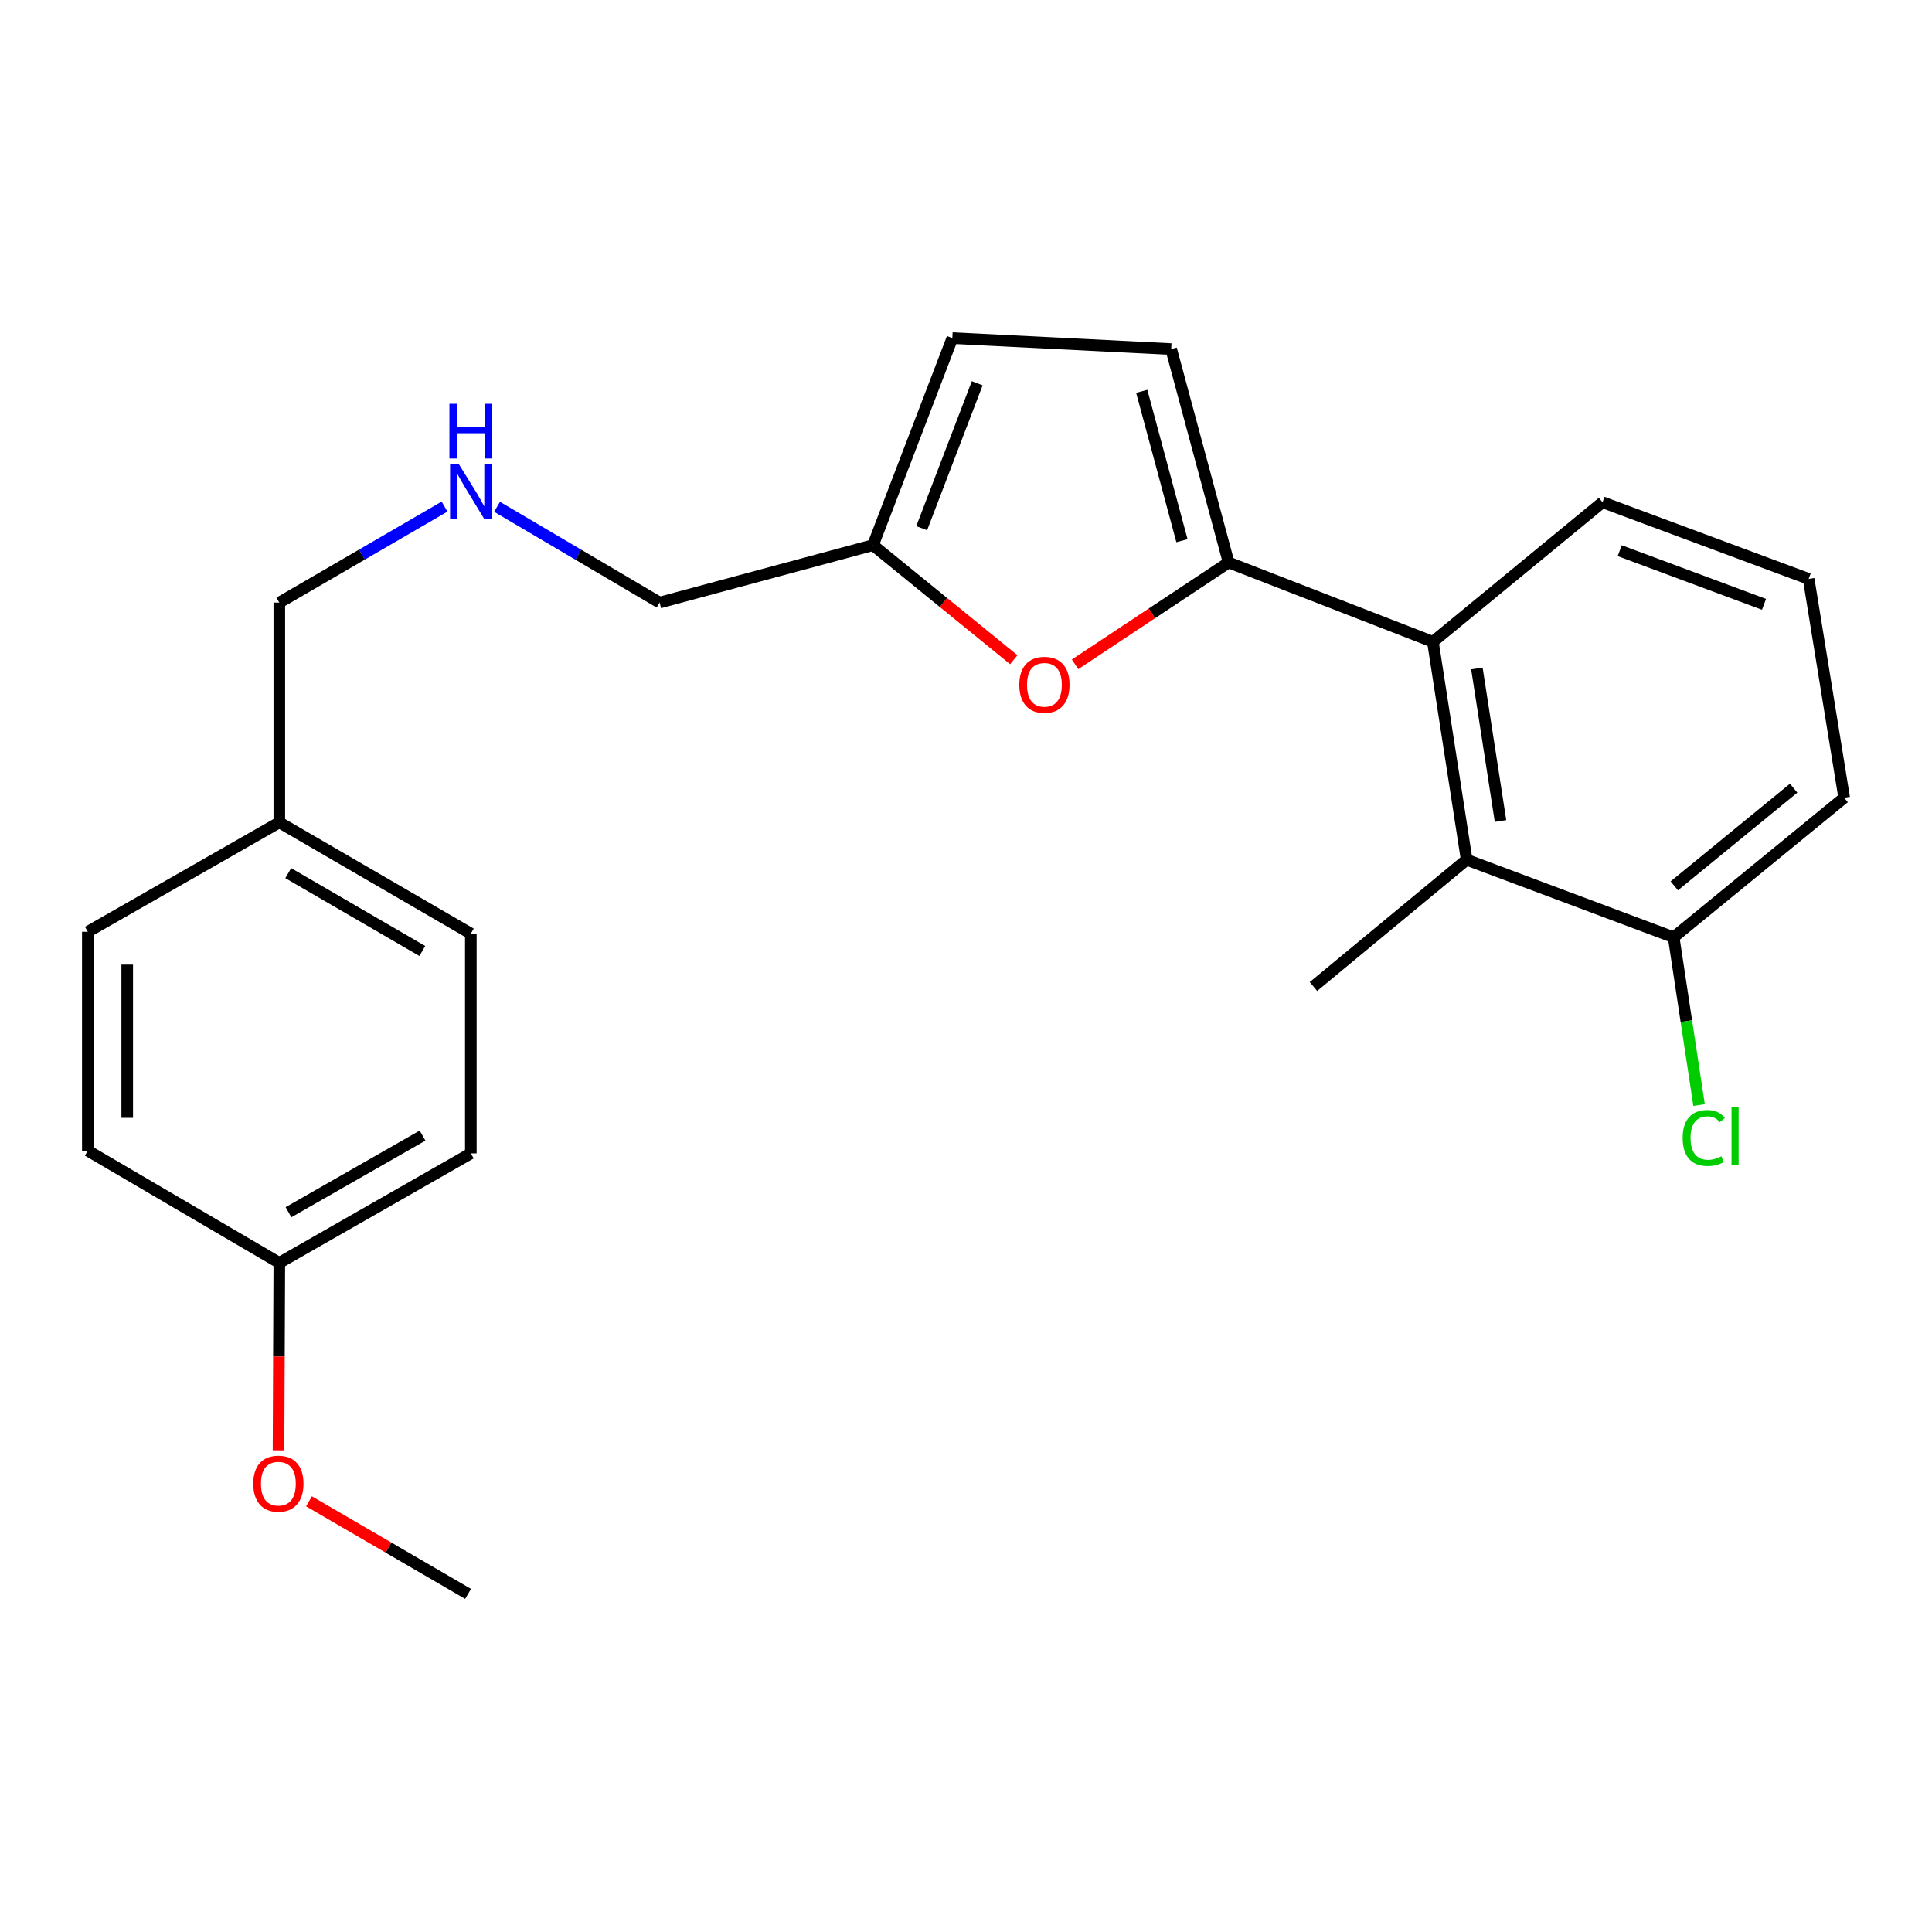 <?xml version='1.0' encoding='iso-8859-1'?>
<svg version='1.1' baseProfile='full'
              xmlns='http://www.w3.org/2000/svg'
                      xmlns:rdkit='http://www.rdkit.org/xml'
                      xmlns:xlink='http://www.w3.org/1999/xlink'
                  xml:space='preserve'
width='1000px' height='1000px' viewBox='0 0 1000 1000'>
<!-- END OF HEADER -->
<rect style='opacity:1.0;fill:#FFFFFF;stroke:none' width='1000' height='1000' x='0' y='0'> </rect>
<path class='bond-0' d='M 635.938,291.131 L 596.195,317.491' style='fill:none;fill-rule:evenodd;stroke:#000000;stroke-width:6px;stroke-linecap:butt;stroke-linejoin:miter;stroke-opacity:1' />
<path class='bond-0' d='M 596.195,317.491 L 556.452,343.851' style='fill:none;fill-rule:evenodd;stroke:#FF0000;stroke-width:6px;stroke-linecap:butt;stroke-linejoin:miter;stroke-opacity:1' />
<path class='bond-1' d='M 635.938,291.131 L 741.661,332.199' style='fill:none;fill-rule:evenodd;stroke:#000000;stroke-width:6px;stroke-linecap:butt;stroke-linejoin:miter;stroke-opacity:1' />
<path class='bond-2' d='M 635.938,291.131 L 606.199,180.684' style='fill:none;fill-rule:evenodd;stroke:#000000;stroke-width:6px;stroke-linecap:butt;stroke-linejoin:miter;stroke-opacity:1' />
<path class='bond-2' d='M 611.786,279.866 L 590.969,202.553' style='fill:none;fill-rule:evenodd;stroke:#000000;stroke-width:6px;stroke-linecap:butt;stroke-linejoin:miter;stroke-opacity:1' />
<path class='bond-4' d='M 524.732,341.463 L 488.297,311.811' style='fill:none;fill-rule:evenodd;stroke:#FF0000;stroke-width:6px;stroke-linecap:butt;stroke-linejoin:miter;stroke-opacity:1' />
<path class='bond-4' d='M 488.297,311.811 L 451.863,282.159' style='fill:none;fill-rule:evenodd;stroke:#000000;stroke-width:6px;stroke-linecap:butt;stroke-linejoin:miter;stroke-opacity:1' />
<path class='bond-3' d='M 741.661,332.199 L 759.141,445.003' style='fill:none;fill-rule:evenodd;stroke:#000000;stroke-width:6px;stroke-linecap:butt;stroke-linejoin:miter;stroke-opacity:1' />
<path class='bond-3' d='M 764.435,345.997 L 776.671,424.96' style='fill:none;fill-rule:evenodd;stroke:#000000;stroke-width:6px;stroke-linecap:butt;stroke-linejoin:miter;stroke-opacity:1' />
<path class='bond-16' d='M 741.661,332.199 L 829.461,259.965' style='fill:none;fill-rule:evenodd;stroke:#000000;stroke-width:6px;stroke-linecap:butt;stroke-linejoin:miter;stroke-opacity:1' />
<path class='bond-5' d='M 606.199,180.684 L 492.931,175.008' style='fill:none;fill-rule:evenodd;stroke:#000000;stroke-width:6px;stroke-linecap:butt;stroke-linejoin:miter;stroke-opacity:1' />
<path class='bond-6' d='M 759.141,445.003 L 866.281,485.131' style='fill:none;fill-rule:evenodd;stroke:#000000;stroke-width:6px;stroke-linecap:butt;stroke-linejoin:miter;stroke-opacity:1' />
<path class='bond-17' d='M 759.141,445.003 L 679.849,510.621' style='fill:none;fill-rule:evenodd;stroke:#000000;stroke-width:6px;stroke-linecap:butt;stroke-linejoin:miter;stroke-opacity:1' />
<path class='bond-11' d='M 451.863,282.159 L 341.404,311.898' style='fill:none;fill-rule:evenodd;stroke:#000000;stroke-width:6px;stroke-linecap:butt;stroke-linejoin:miter;stroke-opacity:1' />
<path class='bond-23' d='M 451.863,282.159 L 492.931,175.008' style='fill:none;fill-rule:evenodd;stroke:#000000;stroke-width:6px;stroke-linecap:butt;stroke-linejoin:miter;stroke-opacity:1' />
<path class='bond-23' d='M 477.065,273.384 L 505.812,198.379' style='fill:none;fill-rule:evenodd;stroke:#000000;stroke-width:6px;stroke-linecap:butt;stroke-linejoin:miter;stroke-opacity:1' />
<path class='bond-8' d='M 866.281,485.131 L 872.858,528.551' style='fill:none;fill-rule:evenodd;stroke:#000000;stroke-width:6px;stroke-linecap:butt;stroke-linejoin:miter;stroke-opacity:1' />
<path class='bond-8' d='M 872.858,528.551 L 879.436,571.971' style='fill:none;fill-rule:evenodd;stroke:#00CC00;stroke-width:6px;stroke-linecap:butt;stroke-linejoin:miter;stroke-opacity:1' />
<path class='bond-24' d='M 866.281,485.131 L 954.545,412.908' style='fill:none;fill-rule:evenodd;stroke:#000000;stroke-width:6px;stroke-linecap:butt;stroke-linejoin:miter;stroke-opacity:1' />
<path class='bond-24' d='M 866.606,458.515 L 928.392,407.959' style='fill:none;fill-rule:evenodd;stroke:#000000;stroke-width:6px;stroke-linecap:butt;stroke-linejoin:miter;stroke-opacity:1' />
<path class='bond-7' d='M 257.277,262.313 L 299.341,287.105' style='fill:none;fill-rule:evenodd;stroke:#0000FF;stroke-width:6px;stroke-linecap:butt;stroke-linejoin:miter;stroke-opacity:1' />
<path class='bond-7' d='M 299.341,287.105 L 341.404,311.898' style='fill:none;fill-rule:evenodd;stroke:#000000;stroke-width:6px;stroke-linecap:butt;stroke-linejoin:miter;stroke-opacity:1' />
<path class='bond-19' d='M 230.096,262.216 L 187.334,287.057' style='fill:none;fill-rule:evenodd;stroke:#0000FF;stroke-width:6px;stroke-linecap:butt;stroke-linejoin:miter;stroke-opacity:1' />
<path class='bond-19' d='M 187.334,287.057 L 144.573,311.898' style='fill:none;fill-rule:evenodd;stroke:#000000;stroke-width:6px;stroke-linecap:butt;stroke-linejoin:miter;stroke-opacity:1' />
<path class='bond-9' d='M 144.573,653.639 L 243.702,596.994' style='fill:none;fill-rule:evenodd;stroke:#000000;stroke-width:6px;stroke-linecap:butt;stroke-linejoin:miter;stroke-opacity:1' />
<path class='bond-9' d='M 149.325,627.437 L 218.715,587.785' style='fill:none;fill-rule:evenodd;stroke:#000000;stroke-width:6px;stroke-linecap:butt;stroke-linejoin:miter;stroke-opacity:1' />
<path class='bond-18' d='M 144.573,653.639 L 144.366,702.161' style='fill:none;fill-rule:evenodd;stroke:#000000;stroke-width:6px;stroke-linecap:butt;stroke-linejoin:miter;stroke-opacity:1' />
<path class='bond-18' d='M 144.366,702.161 L 144.159,750.684' style='fill:none;fill-rule:evenodd;stroke:#FF0000;stroke-width:6px;stroke-linecap:butt;stroke-linejoin:miter;stroke-opacity:1' />
<path class='bond-25' d='M 144.573,653.639 L 45.455,595.589' style='fill:none;fill-rule:evenodd;stroke:#000000;stroke-width:6px;stroke-linecap:butt;stroke-linejoin:miter;stroke-opacity:1' />
<path class='bond-10' d='M 144.573,425.664 L 144.573,311.898' style='fill:none;fill-rule:evenodd;stroke:#000000;stroke-width:6px;stroke-linecap:butt;stroke-linejoin:miter;stroke-opacity:1' />
<path class='bond-14' d='M 144.573,425.664 L 45.455,482.298' style='fill:none;fill-rule:evenodd;stroke:#000000;stroke-width:6px;stroke-linecap:butt;stroke-linejoin:miter;stroke-opacity:1' />
<path class='bond-15' d='M 144.573,425.664 L 243.702,483.239' style='fill:none;fill-rule:evenodd;stroke:#000000;stroke-width:6px;stroke-linecap:butt;stroke-linejoin:miter;stroke-opacity:1' />
<path class='bond-15' d='M 149.2,451.934 L 218.591,492.236' style='fill:none;fill-rule:evenodd;stroke:#000000;stroke-width:6px;stroke-linecap:butt;stroke-linejoin:miter;stroke-opacity:1' />
<path class='bond-12' d='M 45.455,595.589 L 45.455,482.298' style='fill:none;fill-rule:evenodd;stroke:#000000;stroke-width:6px;stroke-linecap:butt;stroke-linejoin:miter;stroke-opacity:1' />
<path class='bond-12' d='M 65.847,578.596 L 65.847,499.292' style='fill:none;fill-rule:evenodd;stroke:#000000;stroke-width:6px;stroke-linecap:butt;stroke-linejoin:miter;stroke-opacity:1' />
<path class='bond-13' d='M 243.702,596.994 L 243.702,483.239' style='fill:none;fill-rule:evenodd;stroke:#000000;stroke-width:6px;stroke-linecap:butt;stroke-linejoin:miter;stroke-opacity:1' />
<path class='bond-20' d='M 829.461,259.965 L 936.158,299.64' style='fill:none;fill-rule:evenodd;stroke:#000000;stroke-width:6px;stroke-linecap:butt;stroke-linejoin:miter;stroke-opacity:1' />
<path class='bond-20' d='M 838.358,285.03 L 913.046,312.802' style='fill:none;fill-rule:evenodd;stroke:#000000;stroke-width:6px;stroke-linecap:butt;stroke-linejoin:miter;stroke-opacity:1' />
<path class='bond-22' d='M 159.926,777.076 L 201.1,801.034' style='fill:none;fill-rule:evenodd;stroke:#FF0000;stroke-width:6px;stroke-linecap:butt;stroke-linejoin:miter;stroke-opacity:1' />
<path class='bond-22' d='M 201.1,801.034 L 242.275,824.992' style='fill:none;fill-rule:evenodd;stroke:#000000;stroke-width:6px;stroke-linecap:butt;stroke-linejoin:miter;stroke-opacity:1' />
<path class='bond-21' d='M 936.158,299.64 L 954.545,412.908' style='fill:none;fill-rule:evenodd;stroke:#000000;stroke-width:6px;stroke-linecap:butt;stroke-linejoin:miter;stroke-opacity:1' />
<path  class='atom-1' d='M 527.592 354.45
Q 527.592 347.65, 530.952 343.85
Q 534.312 340.05, 540.592 340.05
Q 546.872 340.05, 550.232 343.85
Q 553.592 347.65, 553.592 354.45
Q 553.592 361.33, 550.192 365.25
Q 546.792 369.13, 540.592 369.13
Q 534.352 369.13, 530.952 365.25
Q 527.592 361.37, 527.592 354.45
M 540.592 365.93
Q 544.912 365.93, 547.232 363.05
Q 549.592 360.13, 549.592 354.45
Q 549.592 348.89, 547.232 346.09
Q 544.912 343.25, 540.592 343.25
Q 536.272 343.25, 533.912 346.05
Q 531.592 348.85, 531.592 354.45
Q 531.592 360.17, 533.912 363.05
Q 536.272 365.93, 540.592 365.93
' fill='#FF0000'/>
<path  class='atom-8' d='M 237.442 240.152
L 246.722 255.152
Q 247.642 256.632, 249.122 259.312
Q 250.602 261.992, 250.682 262.152
L 250.682 240.152
L 254.442 240.152
L 254.442 268.472
L 250.562 268.472
L 240.602 252.072
Q 239.442 250.152, 238.202 247.952
Q 237.002 245.752, 236.642 245.072
L 236.642 268.472
L 232.962 268.472
L 232.962 240.152
L 237.442 240.152
' fill='#0000FF'/>
<path  class='atom-8' d='M 232.622 209
L 236.462 209
L 236.462 221.04
L 250.942 221.04
L 250.942 209
L 254.782 209
L 254.782 237.32
L 250.942 237.32
L 250.942 224.24
L 236.462 224.24
L 236.462 237.32
L 232.622 237.32
L 232.622 209
' fill='#0000FF'/>
<path  class='atom-9' d='M 870.949 589.013
Q 870.949 581.973, 874.229 578.293
Q 877.549 574.573, 883.829 574.573
Q 889.669 574.573, 892.789 578.693
L 890.149 580.853
Q 887.869 577.853, 883.829 577.853
Q 879.549 577.853, 877.269 580.733
Q 875.029 583.573, 875.029 589.013
Q 875.029 594.613, 877.349 597.493
Q 879.709 600.373, 884.269 600.373
Q 887.389 600.373, 891.029 598.493
L 892.149 601.493
Q 890.669 602.453, 888.429 603.013
Q 886.189 603.573, 883.709 603.573
Q 877.549 603.573, 874.229 599.813
Q 870.949 596.053, 870.949 589.013
' fill='#00CC00'/>
<path  class='atom-9' d='M 896.229 572.853
L 899.909 572.853
L 899.909 603.213
L 896.229 603.213
L 896.229 572.853
' fill='#00CC00'/>
<path  class='atom-19' d='M 131.086 767.939
Q 131.086 761.139, 134.446 757.339
Q 137.806 753.539, 144.086 753.539
Q 150.366 753.539, 153.726 757.339
Q 157.086 761.139, 157.086 767.939
Q 157.086 774.819, 153.686 778.739
Q 150.286 782.619, 144.086 782.619
Q 137.846 782.619, 134.446 778.739
Q 131.086 774.859, 131.086 767.939
M 144.086 779.419
Q 148.406 779.419, 150.726 776.539
Q 153.086 773.619, 153.086 767.939
Q 153.086 762.379, 150.726 759.579
Q 148.406 756.739, 144.086 756.739
Q 139.766 756.739, 137.406 759.539
Q 135.086 762.339, 135.086 767.939
Q 135.086 773.659, 137.406 776.539
Q 139.766 779.419, 144.086 779.419
' fill='#FF0000'/>
</svg>
